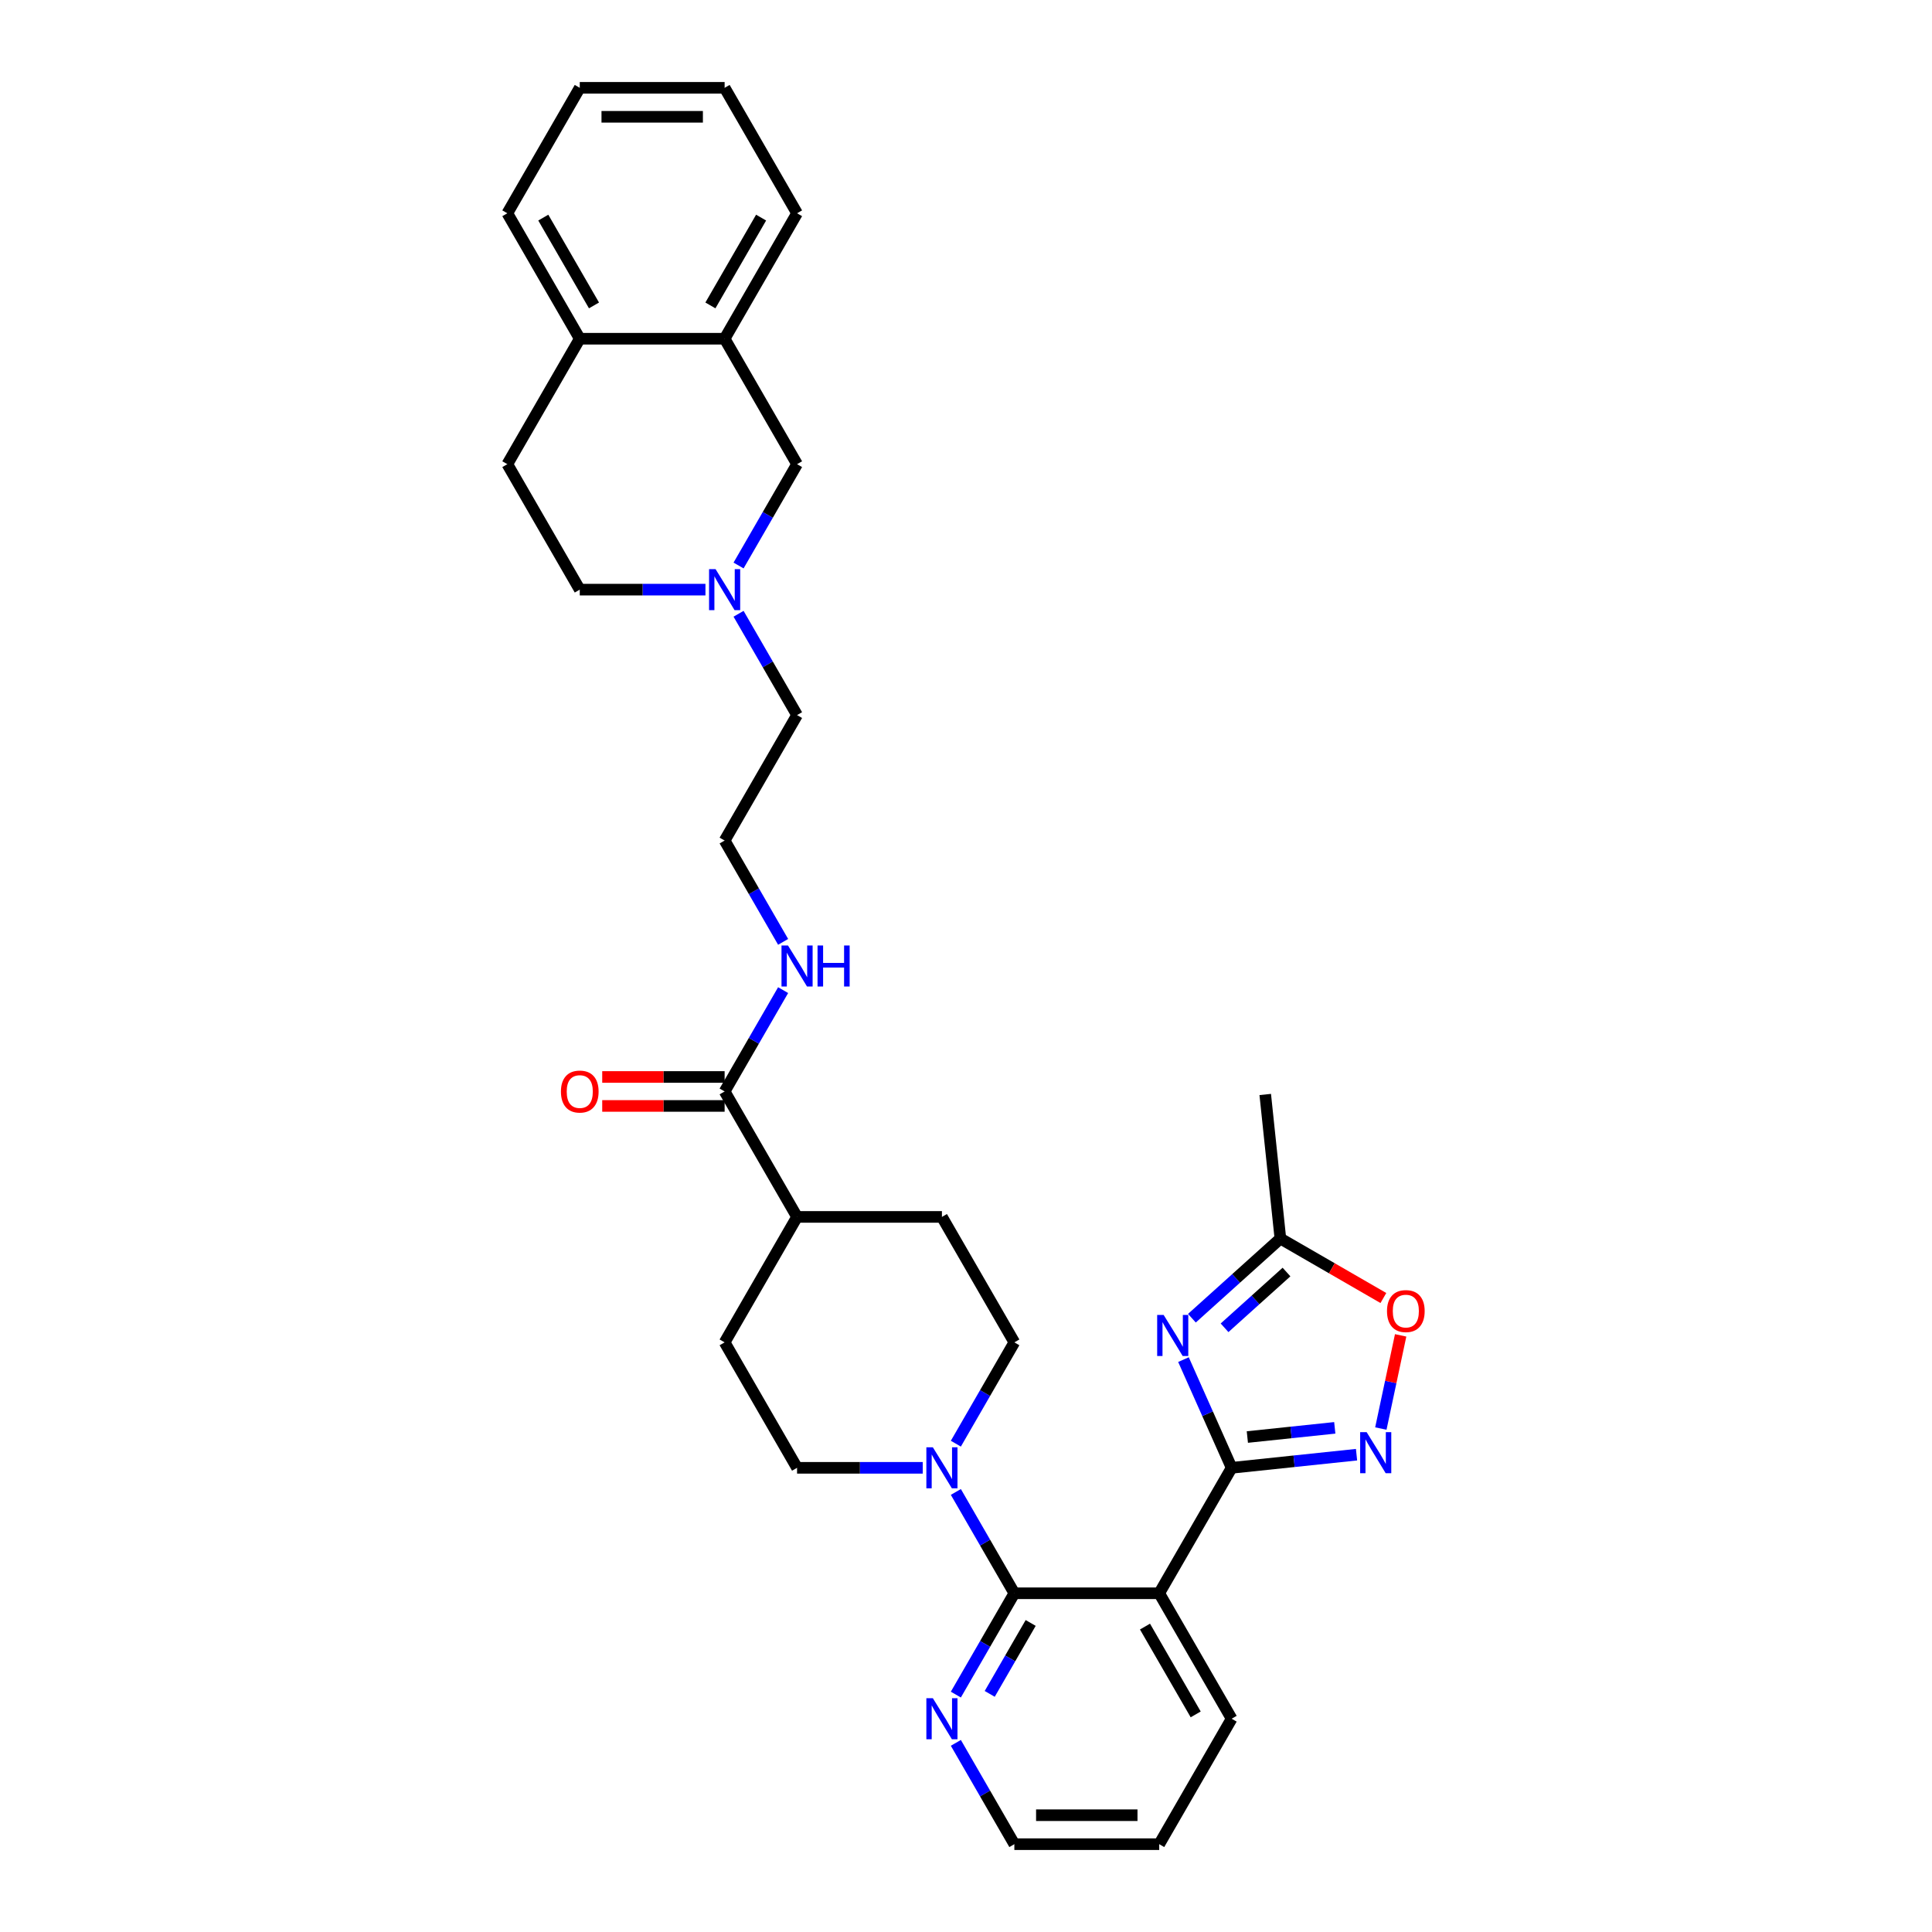 <?xml version='1.0' encoding='iso-8859-1'?>
<svg version='1.1' baseProfile='full'
              xmlns='http://www.w3.org/2000/svg'
                      xmlns:rdkit='http://www.rdkit.org/xml'
                      xmlns:xlink='http://www.w3.org/1999/xlink'
                  xml:space='preserve'
width='1000px' height='1000px' viewBox='0 0 1000 1000'>
<!-- END OF HEADER -->
<rect style='opacity:1.0;fill:#FFFFFF;stroke:none' width='1000' height='1000' x='0' y='0'> </rect>
<path class='bond-0' d='M 637.498,759.74 L 625.03,731.737' style='fill:none;fill-rule:evenodd;stroke:#000000;stroke-width:6px;stroke-linecap:butt;stroke-linejoin:miter;stroke-opacity:1' />
<path class='bond-0' d='M 625.03,731.737 L 612.562,703.734' style='fill:none;fill-rule:evenodd;stroke:#0000FF;stroke-width:6px;stroke-linecap:butt;stroke-linejoin:miter;stroke-opacity:1' />
<path class='bond-1' d='M 637.498,759.74 L 600.008,824.675' style='fill:none;fill-rule:evenodd;stroke:#000000;stroke-width:6px;stroke-linecap:butt;stroke-linejoin:miter;stroke-opacity:1' />
<path class='bond-3' d='M 637.498,759.74 L 669.819,756.343' style='fill:none;fill-rule:evenodd;stroke:#000000;stroke-width:6px;stroke-linecap:butt;stroke-linejoin:miter;stroke-opacity:1' />
<path class='bond-3' d='M 669.819,756.343 L 702.14,752.946' style='fill:none;fill-rule:evenodd;stroke:#0000FF;stroke-width:6px;stroke-linecap:butt;stroke-linejoin:miter;stroke-opacity:1' />
<path class='bond-3' d='M 645.627,743.807 L 668.252,741.429' style='fill:none;fill-rule:evenodd;stroke:#000000;stroke-width:6px;stroke-linecap:butt;stroke-linejoin:miter;stroke-opacity:1' />
<path class='bond-3' d='M 668.252,741.429 L 690.877,739.051' style='fill:none;fill-rule:evenodd;stroke:#0000FF;stroke-width:6px;stroke-linecap:butt;stroke-linejoin:miter;stroke-opacity:1' />
<path class='bond-5' d='M 616.928,682.303 L 639.825,661.687' style='fill:none;fill-rule:evenodd;stroke:#0000FF;stroke-width:6px;stroke-linecap:butt;stroke-linejoin:miter;stroke-opacity:1' />
<path class='bond-5' d='M 639.825,661.687 L 662.722,641.07' style='fill:none;fill-rule:evenodd;stroke:#000000;stroke-width:6px;stroke-linecap:butt;stroke-linejoin:miter;stroke-opacity:1' />
<path class='bond-5' d='M 633.832,687.263 L 649.86,672.831' style='fill:none;fill-rule:evenodd;stroke:#0000FF;stroke-width:6px;stroke-linecap:butt;stroke-linejoin:miter;stroke-opacity:1' />
<path class='bond-5' d='M 649.86,672.831 L 665.887,658.4' style='fill:none;fill-rule:evenodd;stroke:#000000;stroke-width:6px;stroke-linecap:butt;stroke-linejoin:miter;stroke-opacity:1' />
<path class='bond-2' d='M 600.008,824.675 L 525.027,824.675' style='fill:none;fill-rule:evenodd;stroke:#000000;stroke-width:6px;stroke-linecap:butt;stroke-linejoin:miter;stroke-opacity:1' />
<path class='bond-22' d='M 600.008,824.675 L 637.498,889.61' style='fill:none;fill-rule:evenodd;stroke:#000000;stroke-width:6px;stroke-linecap:butt;stroke-linejoin:miter;stroke-opacity:1' />
<path class='bond-22' d='M 592.644,841.914 L 618.888,887.368' style='fill:none;fill-rule:evenodd;stroke:#000000;stroke-width:6px;stroke-linecap:butt;stroke-linejoin:miter;stroke-opacity:1' />
<path class='bond-4' d='M 525.027,824.675 L 509.888,798.454' style='fill:none;fill-rule:evenodd;stroke:#000000;stroke-width:6px;stroke-linecap:butt;stroke-linejoin:miter;stroke-opacity:1' />
<path class='bond-4' d='M 509.888,798.454 L 494.749,772.232' style='fill:none;fill-rule:evenodd;stroke:#0000FF;stroke-width:6px;stroke-linecap:butt;stroke-linejoin:miter;stroke-opacity:1' />
<path class='bond-9' d='M 525.027,824.675 L 509.888,850.897' style='fill:none;fill-rule:evenodd;stroke:#000000;stroke-width:6px;stroke-linecap:butt;stroke-linejoin:miter;stroke-opacity:1' />
<path class='bond-9' d='M 509.888,850.897 L 494.749,877.119' style='fill:none;fill-rule:evenodd;stroke:#0000FF;stroke-width:6px;stroke-linecap:butt;stroke-linejoin:miter;stroke-opacity:1' />
<path class='bond-9' d='M 533.473,840.04 L 522.875,858.395' style='fill:none;fill-rule:evenodd;stroke:#000000;stroke-width:6px;stroke-linecap:butt;stroke-linejoin:miter;stroke-opacity:1' />
<path class='bond-9' d='M 522.875,858.395 L 512.278,876.75' style='fill:none;fill-rule:evenodd;stroke:#0000FF;stroke-width:6px;stroke-linecap:butt;stroke-linejoin:miter;stroke-opacity:1' />
<path class='bond-6' d='M 714.723,739.411 L 719.849,715.297' style='fill:none;fill-rule:evenodd;stroke:#0000FF;stroke-width:6px;stroke-linecap:butt;stroke-linejoin:miter;stroke-opacity:1' />
<path class='bond-6' d='M 719.849,715.297 L 724.974,691.183' style='fill:none;fill-rule:evenodd;stroke:#FF0000;stroke-width:6px;stroke-linecap:butt;stroke-linejoin:miter;stroke-opacity:1' />
<path class='bond-12' d='M 494.749,747.248 L 509.888,721.027' style='fill:none;fill-rule:evenodd;stroke:#0000FF;stroke-width:6px;stroke-linecap:butt;stroke-linejoin:miter;stroke-opacity:1' />
<path class='bond-12' d='M 509.888,721.027 L 525.027,694.805' style='fill:none;fill-rule:evenodd;stroke:#000000;stroke-width:6px;stroke-linecap:butt;stroke-linejoin:miter;stroke-opacity:1' />
<path class='bond-13' d='M 477.61,759.74 L 445.083,759.74' style='fill:none;fill-rule:evenodd;stroke:#0000FF;stroke-width:6px;stroke-linecap:butt;stroke-linejoin:miter;stroke-opacity:1' />
<path class='bond-13' d='M 445.083,759.74 L 412.556,759.74' style='fill:none;fill-rule:evenodd;stroke:#000000;stroke-width:6px;stroke-linecap:butt;stroke-linejoin:miter;stroke-opacity:1' />
<path class='bond-25' d='M 662.722,641.07 L 654.885,566.501' style='fill:none;fill-rule:evenodd;stroke:#000000;stroke-width:6px;stroke-linecap:butt;stroke-linejoin:miter;stroke-opacity:1' />
<path class='bond-32' d='M 662.722,641.07 L 689.379,656.46' style='fill:none;fill-rule:evenodd;stroke:#000000;stroke-width:6px;stroke-linecap:butt;stroke-linejoin:miter;stroke-opacity:1' />
<path class='bond-32' d='M 689.379,656.46 L 716.035,671.851' style='fill:none;fill-rule:evenodd;stroke:#FF0000;stroke-width:6px;stroke-linecap:butt;stroke-linejoin:miter;stroke-opacity:1' />
<path class='bond-7' d='M 375.066,564.935 L 412.556,629.87' style='fill:none;fill-rule:evenodd;stroke:#000000;stroke-width:6px;stroke-linecap:butt;stroke-linejoin:miter;stroke-opacity:1' />
<path class='bond-16' d='M 375.066,557.437 L 343.387,557.437' style='fill:none;fill-rule:evenodd;stroke:#000000;stroke-width:6px;stroke-linecap:butt;stroke-linejoin:miter;stroke-opacity:1' />
<path class='bond-16' d='M 343.387,557.437 L 311.708,557.437' style='fill:none;fill-rule:evenodd;stroke:#FF0000;stroke-width:6px;stroke-linecap:butt;stroke-linejoin:miter;stroke-opacity:1' />
<path class='bond-16' d='M 375.066,572.433 L 343.387,572.433' style='fill:none;fill-rule:evenodd;stroke:#000000;stroke-width:6px;stroke-linecap:butt;stroke-linejoin:miter;stroke-opacity:1' />
<path class='bond-16' d='M 343.387,572.433 L 311.708,572.433' style='fill:none;fill-rule:evenodd;stroke:#FF0000;stroke-width:6px;stroke-linecap:butt;stroke-linejoin:miter;stroke-opacity:1' />
<path class='bond-17' d='M 375.066,564.935 L 390.205,538.713' style='fill:none;fill-rule:evenodd;stroke:#000000;stroke-width:6px;stroke-linecap:butt;stroke-linejoin:miter;stroke-opacity:1' />
<path class='bond-17' d='M 390.205,538.713 L 405.344,512.492' style='fill:none;fill-rule:evenodd;stroke:#0000FF;stroke-width:6px;stroke-linecap:butt;stroke-linejoin:miter;stroke-opacity:1' />
<path class='bond-8' d='M 382.278,317.687 L 397.417,343.908' style='fill:none;fill-rule:evenodd;stroke:#0000FF;stroke-width:6px;stroke-linecap:butt;stroke-linejoin:miter;stroke-opacity:1' />
<path class='bond-8' d='M 397.417,343.908 L 412.556,370.13' style='fill:none;fill-rule:evenodd;stroke:#000000;stroke-width:6px;stroke-linecap:butt;stroke-linejoin:miter;stroke-opacity:1' />
<path class='bond-11' d='M 382.278,292.703 L 397.417,266.481' style='fill:none;fill-rule:evenodd;stroke:#0000FF;stroke-width:6px;stroke-linecap:butt;stroke-linejoin:miter;stroke-opacity:1' />
<path class='bond-11' d='M 397.417,266.481 L 412.556,240.26' style='fill:none;fill-rule:evenodd;stroke:#000000;stroke-width:6px;stroke-linecap:butt;stroke-linejoin:miter;stroke-opacity:1' />
<path class='bond-21' d='M 365.139,305.195 L 332.612,305.195' style='fill:none;fill-rule:evenodd;stroke:#0000FF;stroke-width:6px;stroke-linecap:butt;stroke-linejoin:miter;stroke-opacity:1' />
<path class='bond-21' d='M 332.612,305.195 L 300.086,305.195' style='fill:none;fill-rule:evenodd;stroke:#000000;stroke-width:6px;stroke-linecap:butt;stroke-linejoin:miter;stroke-opacity:1' />
<path class='bond-33' d='M 494.749,902.102 L 509.888,928.324' style='fill:none;fill-rule:evenodd;stroke:#0000FF;stroke-width:6px;stroke-linecap:butt;stroke-linejoin:miter;stroke-opacity:1' />
<path class='bond-33' d='M 509.888,928.324 L 525.027,954.545' style='fill:none;fill-rule:evenodd;stroke:#000000;stroke-width:6px;stroke-linecap:butt;stroke-linejoin:miter;stroke-opacity:1' />
<path class='bond-10' d='M 375.066,175.325 L 412.556,240.26' style='fill:none;fill-rule:evenodd;stroke:#000000;stroke-width:6px;stroke-linecap:butt;stroke-linejoin:miter;stroke-opacity:1' />
<path class='bond-27' d='M 375.066,175.325 L 412.556,110.39' style='fill:none;fill-rule:evenodd;stroke:#000000;stroke-width:6px;stroke-linecap:butt;stroke-linejoin:miter;stroke-opacity:1' />
<path class='bond-27' d='M 367.703,158.086 L 393.946,112.632' style='fill:none;fill-rule:evenodd;stroke:#000000;stroke-width:6px;stroke-linecap:butt;stroke-linejoin:miter;stroke-opacity:1' />
<path class='bond-35' d='M 375.066,175.325 L 300.086,175.325' style='fill:none;fill-rule:evenodd;stroke:#000000;stroke-width:6px;stroke-linecap:butt;stroke-linejoin:miter;stroke-opacity:1' />
<path class='bond-19' d='M 525.027,694.805 L 487.537,629.87' style='fill:none;fill-rule:evenodd;stroke:#000000;stroke-width:6px;stroke-linecap:butt;stroke-linejoin:miter;stroke-opacity:1' />
<path class='bond-18' d='M 412.556,759.74 L 375.066,694.805' style='fill:none;fill-rule:evenodd;stroke:#000000;stroke-width:6px;stroke-linecap:butt;stroke-linejoin:miter;stroke-opacity:1' />
<path class='bond-14' d='M 412.556,629.87 L 375.066,694.805' style='fill:none;fill-rule:evenodd;stroke:#000000;stroke-width:6px;stroke-linecap:butt;stroke-linejoin:miter;stroke-opacity:1' />
<path class='bond-34' d='M 412.556,629.87 L 487.537,629.87' style='fill:none;fill-rule:evenodd;stroke:#000000;stroke-width:6px;stroke-linecap:butt;stroke-linejoin:miter;stroke-opacity:1' />
<path class='bond-15' d='M 300.086,175.325 L 262.595,240.26' style='fill:none;fill-rule:evenodd;stroke:#000000;stroke-width:6px;stroke-linecap:butt;stroke-linejoin:miter;stroke-opacity:1' />
<path class='bond-28' d='M 300.086,175.325 L 262.595,110.39' style='fill:none;fill-rule:evenodd;stroke:#000000;stroke-width:6px;stroke-linecap:butt;stroke-linejoin:miter;stroke-opacity:1' />
<path class='bond-28' d='M 307.449,158.086 L 281.206,112.632' style='fill:none;fill-rule:evenodd;stroke:#000000;stroke-width:6px;stroke-linecap:butt;stroke-linejoin:miter;stroke-opacity:1' />
<path class='bond-23' d='M 405.344,487.508 L 390.205,461.287' style='fill:none;fill-rule:evenodd;stroke:#0000FF;stroke-width:6px;stroke-linecap:butt;stroke-linejoin:miter;stroke-opacity:1' />
<path class='bond-23' d='M 390.205,461.287 L 375.066,435.065' style='fill:none;fill-rule:evenodd;stroke:#000000;stroke-width:6px;stroke-linecap:butt;stroke-linejoin:miter;stroke-opacity:1' />
<path class='bond-20' d='M 262.595,240.26 L 300.086,305.195' style='fill:none;fill-rule:evenodd;stroke:#000000;stroke-width:6px;stroke-linecap:butt;stroke-linejoin:miter;stroke-opacity:1' />
<path class='bond-29' d='M 637.498,889.61 L 600.008,954.545' style='fill:none;fill-rule:evenodd;stroke:#000000;stroke-width:6px;stroke-linecap:butt;stroke-linejoin:miter;stroke-opacity:1' />
<path class='bond-24' d='M 375.066,435.065 L 412.556,370.13' style='fill:none;fill-rule:evenodd;stroke:#000000;stroke-width:6px;stroke-linecap:butt;stroke-linejoin:miter;stroke-opacity:1' />
<path class='bond-26' d='M 525.027,954.545 L 600.008,954.545' style='fill:none;fill-rule:evenodd;stroke:#000000;stroke-width:6px;stroke-linecap:butt;stroke-linejoin:miter;stroke-opacity:1' />
<path class='bond-26' d='M 536.274,939.549 L 588.761,939.549' style='fill:none;fill-rule:evenodd;stroke:#000000;stroke-width:6px;stroke-linecap:butt;stroke-linejoin:miter;stroke-opacity:1' />
<path class='bond-30' d='M 412.556,110.39 L 375.066,45.455' style='fill:none;fill-rule:evenodd;stroke:#000000;stroke-width:6px;stroke-linecap:butt;stroke-linejoin:miter;stroke-opacity:1' />
<path class='bond-31' d='M 262.595,110.39 L 300.086,45.455' style='fill:none;fill-rule:evenodd;stroke:#000000;stroke-width:6px;stroke-linecap:butt;stroke-linejoin:miter;stroke-opacity:1' />
<path class='bond-36' d='M 375.066,45.455 L 300.086,45.455' style='fill:none;fill-rule:evenodd;stroke:#000000;stroke-width:6px;stroke-linecap:butt;stroke-linejoin:miter;stroke-opacity:1' />
<path class='bond-36' d='M 363.819,60.451 L 311.333,60.451' style='fill:none;fill-rule:evenodd;stroke:#000000;stroke-width:6px;stroke-linecap:butt;stroke-linejoin:miter;stroke-opacity:1' />
<path  class='atom-1' d='M 602.307 680.625
L 609.265 691.872
Q 609.955 692.982, 611.065 694.991
Q 612.174 697.001, 612.234 697.121
L 612.234 680.625
L 615.054 680.625
L 615.054 701.859
L 612.144 701.859
L 604.676 689.563
Q 603.807 688.123, 602.877 686.473
Q 601.977 684.824, 601.707 684.314
L 601.707 701.859
L 598.948 701.859
L 598.948 680.625
L 602.307 680.625
' fill='#0000FF'/>
<path  class='atom-4' d='M 707.374 741.285
L 714.332 752.532
Q 715.022 753.642, 716.132 755.652
Q 717.242 757.661, 717.302 757.781
L 717.302 741.285
L 720.121 741.285
L 720.121 762.52
L 717.212 762.52
L 709.743 750.223
Q 708.874 748.783, 707.944 747.134
Q 707.044 745.484, 706.774 744.974
L 706.774 762.52
L 704.015 762.52
L 704.015 741.285
L 707.374 741.285
' fill='#0000FF'/>
<path  class='atom-5' d='M 482.843 749.123
L 489.801 760.37
Q 490.491 761.48, 491.601 763.489
Q 492.711 765.499, 492.771 765.619
L 492.771 749.123
L 495.59 749.123
L 495.59 770.358
L 492.681 770.358
L 485.213 758.061
Q 484.343 756.621, 483.413 754.971
Q 482.513 753.322, 482.243 752.812
L 482.243 770.358
L 479.484 770.358
L 479.484 749.123
L 482.843 749.123
' fill='#0000FF'/>
<path  class='atom-7' d='M 717.91 678.621
Q 717.91 673.522, 720.429 670.673
Q 722.948 667.823, 727.657 667.823
Q 732.366 667.823, 734.885 670.673
Q 737.405 673.522, 737.405 678.621
Q 737.405 683.779, 734.855 686.718
Q 732.306 689.628, 727.657 689.628
Q 722.978 689.628, 720.429 686.718
Q 717.91 683.809, 717.91 678.621
M 727.657 687.228
Q 730.896 687.228, 732.636 685.069
Q 734.405 682.879, 734.405 678.621
Q 734.405 674.452, 732.636 672.352
Q 730.896 670.223, 727.657 670.223
Q 724.418 670.223, 722.649 672.322
Q 720.909 674.422, 720.909 678.621
Q 720.909 682.909, 722.649 685.069
Q 724.418 687.228, 727.657 687.228
' fill='#FF0000'/>
<path  class='atom-9' d='M 370.372 294.578
L 377.331 305.825
Q 378.02 306.934, 379.13 308.944
Q 380.24 310.953, 380.3 311.073
L 380.3 294.578
L 383.119 294.578
L 383.119 315.812
L 380.21 315.812
L 372.742 303.515
Q 371.872 302.076, 370.942 300.426
Q 370.042 298.776, 369.773 298.267
L 369.773 315.812
L 367.013 315.812
L 367.013 294.578
L 370.372 294.578
' fill='#0000FF'/>
<path  class='atom-10' d='M 482.843 878.993
L 489.801 890.24
Q 490.491 891.35, 491.601 893.359
Q 492.711 895.369, 492.771 895.489
L 492.771 878.993
L 495.59 878.993
L 495.59 900.228
L 492.681 900.228
L 485.213 887.931
Q 484.343 886.491, 483.413 884.842
Q 482.513 883.192, 482.243 882.682
L 482.243 900.228
L 479.484 900.228
L 479.484 878.993
L 482.843 878.993
' fill='#0000FF'/>
<path  class='atom-17' d='M 290.338 564.995
Q 290.338 559.896, 292.857 557.047
Q 295.377 554.198, 300.086 554.198
Q 304.794 554.198, 307.314 557.047
Q 309.833 559.896, 309.833 564.995
Q 309.833 570.154, 307.284 573.093
Q 304.734 576.002, 300.086 576.002
Q 295.407 576.002, 292.857 573.093
Q 290.338 570.184, 290.338 564.995
M 300.086 573.603
Q 303.325 573.603, 305.064 571.443
Q 306.834 569.254, 306.834 564.995
Q 306.834 560.826, 305.064 558.727
Q 303.325 556.597, 300.086 556.597
Q 296.846 556.597, 295.077 558.697
Q 293.337 560.796, 293.337 564.995
Q 293.337 569.284, 295.077 571.443
Q 296.846 573.603, 300.086 573.603
' fill='#FF0000'/>
<path  class='atom-18' d='M 407.863 489.383
L 414.821 500.63
Q 415.511 501.74, 416.62 503.749
Q 417.73 505.759, 417.79 505.878
L 417.79 489.383
L 420.609 489.383
L 420.609 510.617
L 417.7 510.617
L 410.232 498.32
Q 409.362 496.881, 408.432 495.231
Q 407.533 493.582, 407.263 493.072
L 407.263 510.617
L 404.504 510.617
L 404.504 489.383
L 407.863 489.383
' fill='#0000FF'/>
<path  class='atom-18' d='M 423.159 489.383
L 426.038 489.383
L 426.038 498.41
L 436.895 498.41
L 436.895 489.383
L 439.774 489.383
L 439.774 510.617
L 436.895 510.617
L 436.895 500.81
L 426.038 500.81
L 426.038 510.617
L 423.159 510.617
L 423.159 489.383
' fill='#0000FF'/>
</svg>

